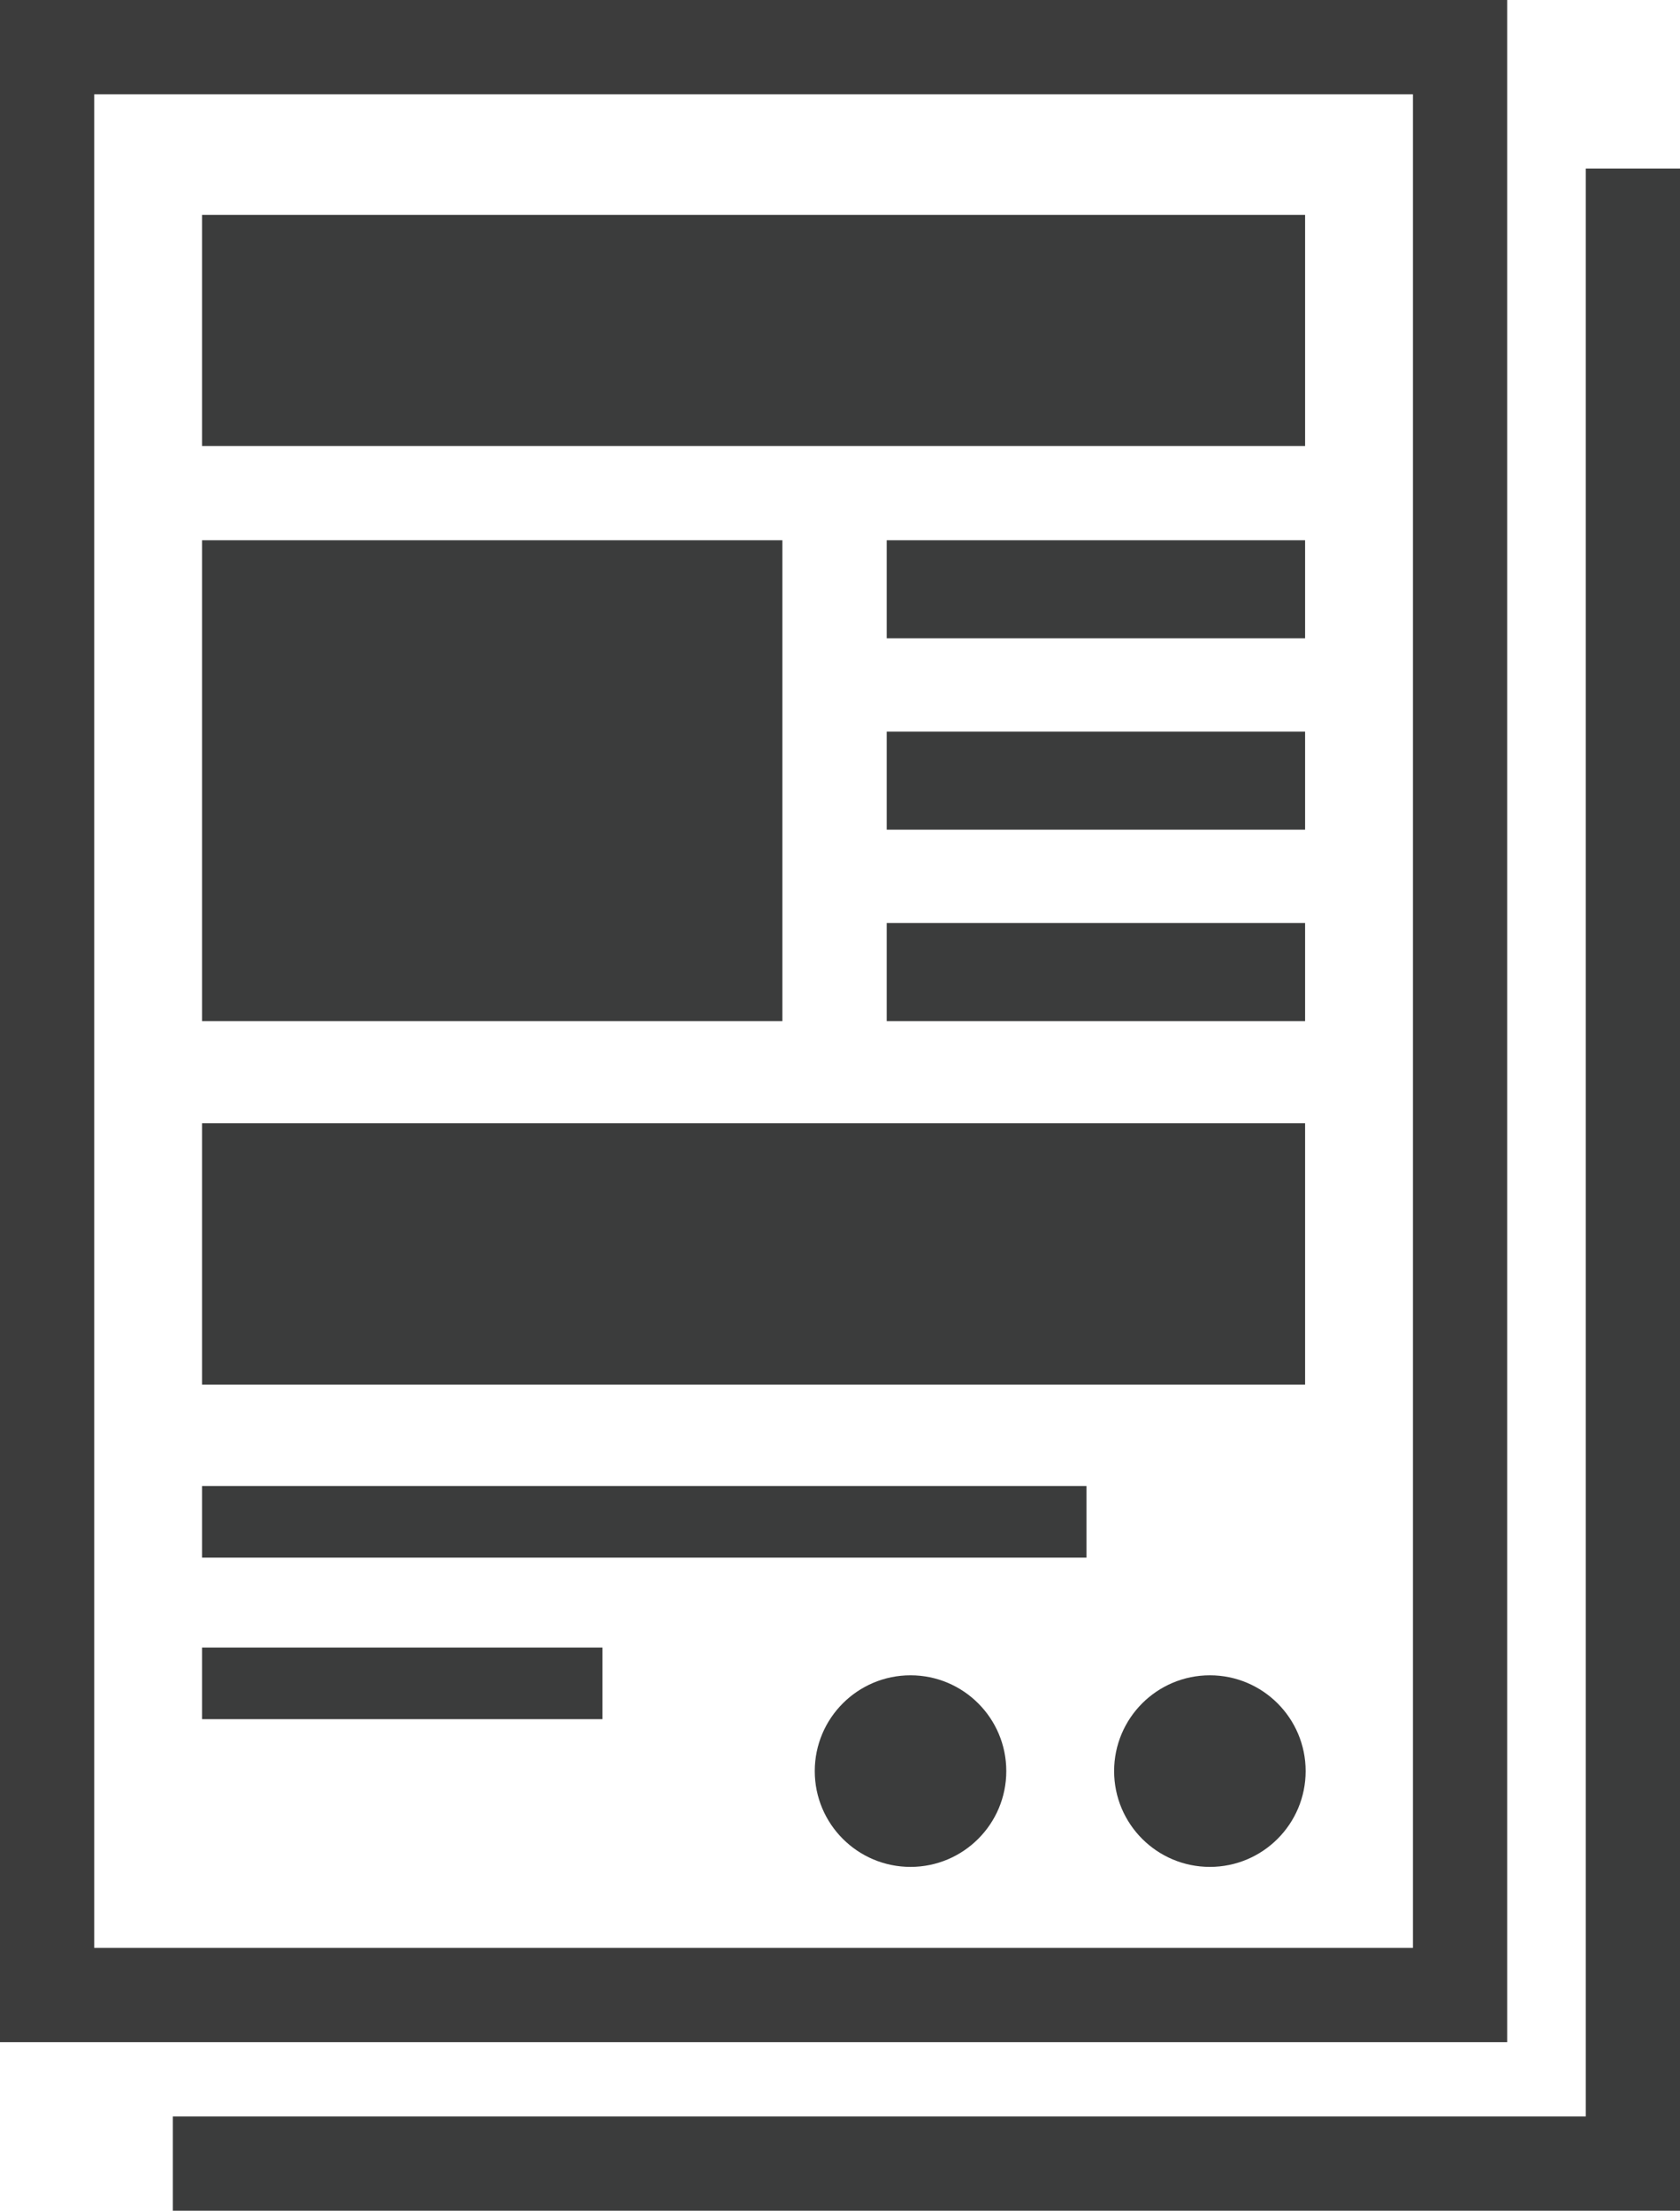 <?xml version="1.0" encoding="UTF-8"?><svg id="a" xmlns="http://www.w3.org/2000/svg" width="67.226" height="88.431" xmlns:xlink="http://www.w3.org/1999/xlink" viewBox="0 0 67.226 88.431"><defs><style>.c{fill:#3b3c3c;}.d{clip-path:url(#b);}.e{fill:none;}.f{fill:#3c3c3c;}</style><clipPath id="b"><rect class="e" y="0" width="67.226" height="88.431"/></clipPath></defs><rect class="c" x="8.085" y="8.595" width="44.139" height="9.245"/><rect class="c" x="8.085" y="21.611" width="23.222" height="19.234"/><rect class="c" x="8.085" y="44.934" width="44.139" height="10.452"/><rect class="c" x="8.085" y="59.441" width="35.39" height="2.866"/><rect class="c" x="8.085" y="65.903" width="16.023" height="2.866"/><rect class="c" x="35.482" y="21.611" width="16.742" height="3.922"/><rect class="c" x="35.482" y="29.266" width="16.742" height="3.922"/><rect class="c" x="35.482" y="36.923" width="16.742" height="3.922"/><g class="d"><path class="c" d="M40.267,70.846c0,2.116-1.716,3.832-3.832,3.832-2.117,0-3.832-1.716-3.832-3.832,0-2.116,1.716-3.832,3.832-3.832,2.116,0,3.832,1.716,3.832,3.832"/><path class="c" d="M52.246,70.846c0,2.116-1.716,3.832-3.832,3.832-2.117,0-3.832-1.716-3.832-3.832,0-2.116,1.716-3.832,3.832-3.832,2.116,0,3.832,1.716,3.832,3.832"/><path class="f" d="M0,81.689H60.31V0H0V81.689Zm56.539-3.771H3.771V3.771H56.539V77.918Z"/><polygon class="c" points="63.455 6.743 63.455 47.587 63.455 84.66 45.111 84.66 6.917 84.66 6.917 88.431 67.226 88.431 67.226 6.743 63.455 6.743"/></g></svg>